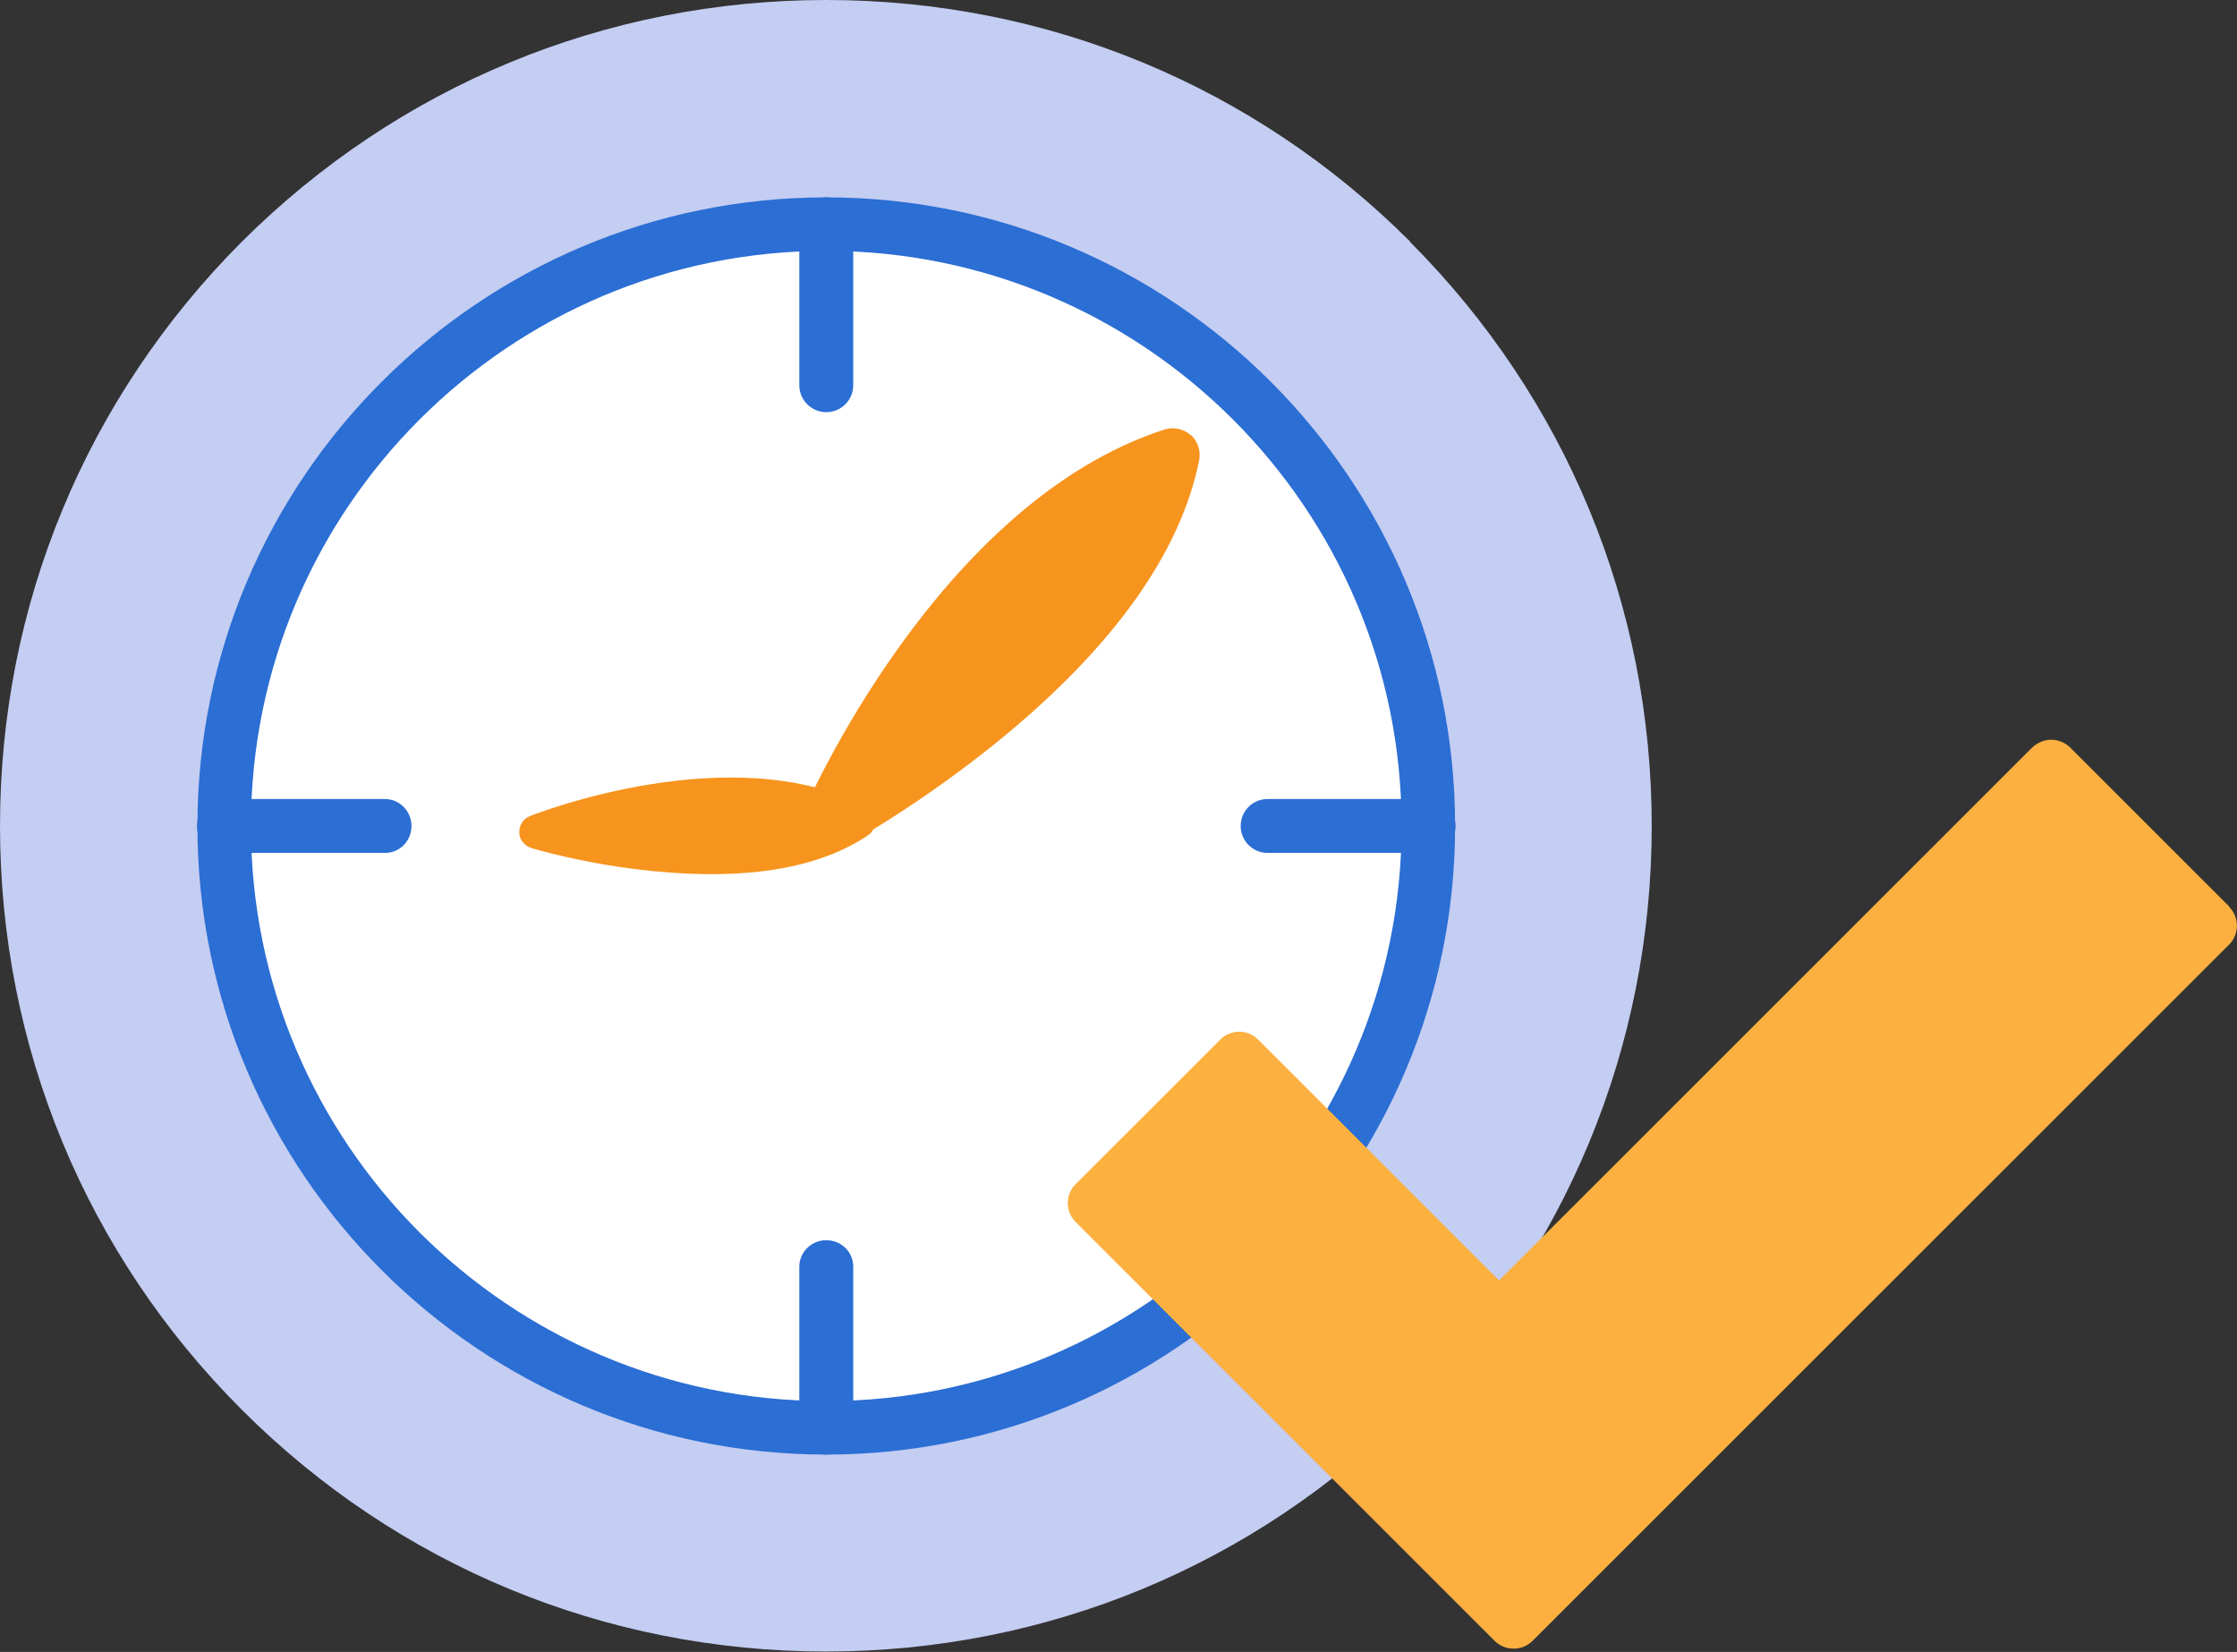 <svg xmlns="http://www.w3.org/2000/svg" width="172" height="127" viewBox="0 0 172 127" fill="none"><rect x="0" y="0" width="172" height="127" fill="#333333" stroke="none"/><g clip-path="url(#clip0_32_51)"><path d="M108.437 18.585C96.445 6.599 80.498 0 63.531 0C46.564 0 30.617 6.599 18.594 18.585C6.602 30.602 0 46.541 0 63.5C0 80.459 6.602 96.398 18.594 108.384C30.586 120.369 46.532 126.968 63.499 126.968C80.466 126.968 96.413 120.369 108.405 108.384C120.397 96.398 126.999 80.459 126.999 63.5C126.999 46.541 120.397 30.602 108.405 18.585H108.437Z" fill="#C4CDF2"></path><path d="M109.223 70.932C113.339 45.702 96.212 21.915 70.97 17.801C45.727 13.688 21.928 30.806 17.812 56.036C13.697 81.266 30.824 105.054 56.066 109.167C81.309 113.281 105.108 96.162 109.223 70.932Z" fill="white"></path><path d="M63.531 111.826C36.868 111.826 15.181 90.15 15.181 63.5C15.181 36.85 36.868 15.174 63.531 15.174C90.194 15.174 111.881 36.85 111.881 63.5C111.881 90.15 90.194 111.826 63.531 111.826ZM63.531 19.286C39.133 19.286 19.295 39.114 19.295 63.5C19.295 87.886 39.133 107.714 63.531 107.714C87.93 107.714 107.767 87.886 107.767 63.5C107.767 39.114 87.93 19.286 63.531 19.286Z" fill="#2B6ED4"></path><path d="M63.531 15.174C62.383 15.174 61.458 16.098 61.458 17.246V29.614C61.458 30.762 62.383 31.686 63.531 31.686C64.68 31.686 65.604 30.762 65.604 29.614V17.246C65.604 16.098 64.68 15.174 63.531 15.174Z" fill="#2B6ED4"></path><path d="M63.531 95.346C62.383 95.346 61.458 96.27 61.458 97.386V109.754C61.458 110.902 62.383 111.826 63.531 111.826C64.68 111.826 65.604 110.902 65.604 109.754V97.386C65.604 96.238 64.68 95.346 63.531 95.346Z" fill="#2B6ED4"></path><path d="M109.84 61.428H97.466C96.317 61.428 95.393 62.352 95.393 63.5C95.393 64.648 96.317 65.572 97.466 65.572H109.84C110.988 65.572 111.913 64.648 111.913 63.5C111.913 62.352 110.988 61.428 109.84 61.428Z" fill="#2B6ED4"></path><path d="M29.597 61.428H17.222C16.074 61.428 15.149 62.352 15.149 63.5C15.149 64.648 16.074 65.572 17.222 65.572H29.597C30.745 65.572 31.638 64.648 31.638 63.5C31.638 62.352 30.713 61.428 29.597 61.428Z" fill="#2B6ED4"></path><path d="M91.534 33.44C90.991 32.961 90.226 32.802 89.524 33.025C72.174 38.636 62.064 61.715 61.65 62.671C61.299 63.468 61.49 64.424 62.16 64.998C62.542 65.349 63.053 65.54 63.563 65.54C63.882 65.54 64.233 65.445 64.52 65.285C64.775 65.158 70.612 62.002 76.958 56.806C85.633 49.697 90.768 42.493 92.203 35.384C92.331 34.683 92.108 33.918 91.565 33.44H91.534Z" fill="#F7941E"></path><path d="M67.326 63.086C67.326 62.607 67.039 62.193 66.625 62.002C56.291 56.71 41.397 62.48 40.76 62.735C40.249 62.926 39.898 63.436 39.93 64.01C39.93 64.361 40.09 64.648 40.313 64.871C40.472 65.03 40.664 65.126 40.855 65.189C41.015 65.253 45.065 66.465 50.264 66.975C57.376 67.676 62.893 66.783 66.721 64.233C67.103 63.978 67.326 63.532 67.295 63.086H67.326Z" fill="#F7941E"></path><path d="M171.394 69.684L159.179 57.475C158.796 57.093 158.254 56.869 157.712 56.869C157.17 56.869 156.659 57.093 156.245 57.475L115.262 98.438L96.732 79.917C95.935 79.12 94.627 79.12 93.83 79.917L82.699 91.042C81.902 91.839 81.902 93.146 82.699 93.943L114.911 126.139C115.326 126.554 115.836 126.745 116.378 126.745C116.92 126.745 117.431 126.554 117.845 126.139L171.394 72.617C172.191 71.82 172.191 70.513 171.394 69.716V69.684Z" fill="#FBB040"></path></g><defs><clipPath id="clip0_32_51"><rect width="172" height="127" fill="white"></rect></clipPath></defs></svg>
